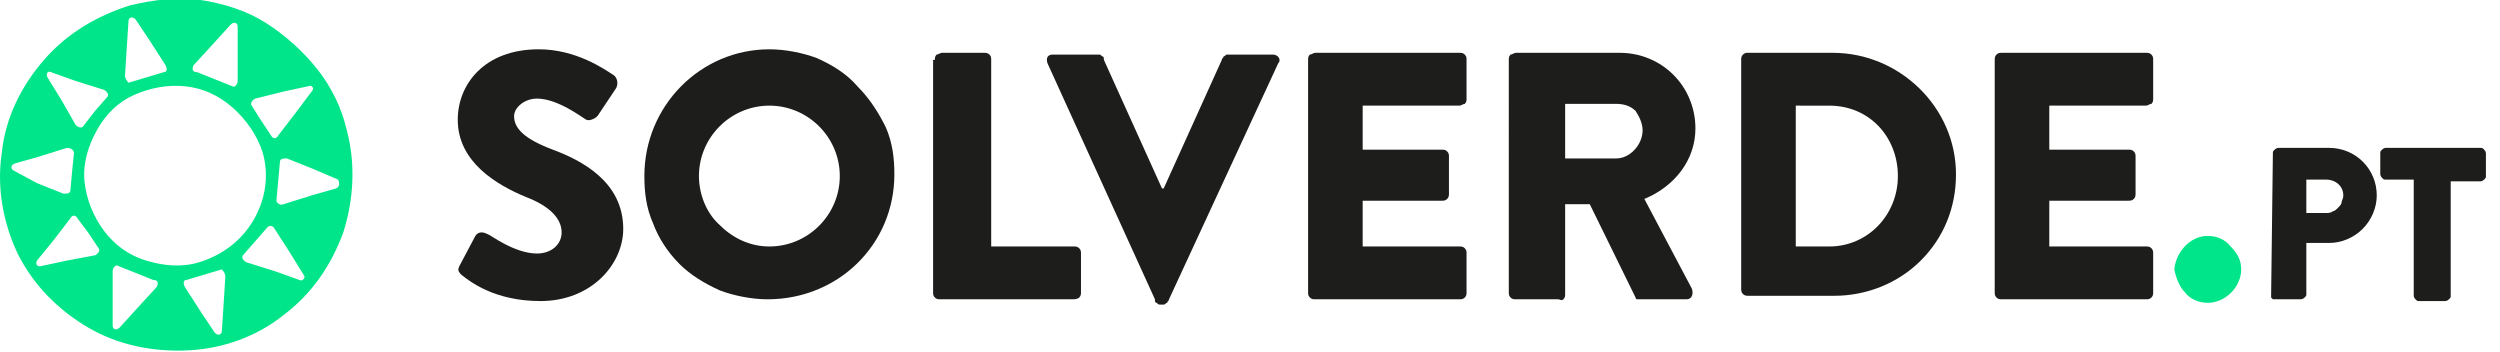 <?xml version="1.0" encoding="utf-8"?>
<!-- Generator: Adobe Illustrator 25.4.1, SVG Export Plug-In . SVG Version: 6.00 Build 0)  -->
<svg version="1.1" id="Слой_1" xmlns="http://www.w3.org/2000/svg" xmlns:xlink="http://www.w3.org/1999/xlink" x="0px" y="0px"
	 viewBox="0 0 142 20" style="enable-background:new 0 0 142 20;" xml:space="preserve">
<style type="text/css">
	.st0{fill:#00E589;}
	.st1{fill:#1D1D1B;}
</style>
<path class="st0" d="M7.4,0.3C5.5,0.9,3.8,1.9,2.5,3.4C1.2,4.9,0.3,6.7,0.1,8.7c-0.3,2,0.1,4,0.9,5.7c0.9,1.8,2.3,3.2,4,4.2
	c1.7,1,3.7,1.4,5.7,1.3c2-0.1,3.9-0.8,5.4-2c1.6-1.2,2.7-2.8,3.4-4.7c0.6-1.9,0.7-3.9,0.2-5.8c-0.3-1.3-0.9-2.5-1.7-3.5
	c-0.8-1-1.8-1.9-2.9-2.6c-1.1-0.7-2.4-1.1-3.7-1.3S8.7,0,7.4,0.3z M16.1,5.2l1.4-0.3c0.2-0.1,0.4,0.1,0.2,0.3l-0.9,1.2l-1,1.3
	c-0.1,0.2-0.3,0.2-0.4,0l-0.6-0.9L14.3,6c-0.1-0.1,0-0.3,0.2-0.4L16.1,5.2z M11,3.7l1.1-1.2l1-1.1c0.2-0.2,0.4-0.1,0.4,0.1l0,1.5
	l0,1.6c0,0.2-0.2,0.4-0.3,0.3l-1-0.4l-1-0.4C10.9,4.1,10.9,3.9,11,3.7z M14.9,8.6L14.9,8.6c0.4,1.3,0.2,2.7-0.5,3.9
	c-0.7,1.2-1.8,2-3.1,2.4l0,0c-1,0.3-2,0.2-3-0.1c-1-0.3-1.8-0.9-2.4-1.7c-0.6-0.8-1-1.8-1.1-2.8c-0.1-1,0.2-2,0.7-2.9
	c0.5-0.9,1.2-1.6,2.1-2s1.9-0.6,2.9-0.5c1,0.1,1.9,0.5,2.7,1.2C14,6.8,14.6,7.7,14.9,8.6L14.9,8.6z M7.1,4.3l0.1-1.6l0.1-1.5
	c0-0.2,0.2-0.3,0.4-0.1l0.8,1.2l0.9,1.4c0.1,0.2,0.1,0.4-0.1,0.4l-1,0.3l-1,0.3C7.3,4.7,7.1,4.5,7.1,4.3z M2.9,4.1l1.4,0.5l1.6,0.5
	c0.2,0.1,0.3,0.3,0.2,0.4L5.4,6.3L4.7,7.2C4.6,7.3,4.4,7.2,4.3,7.1L3.5,5.7L2.7,4.4C2.6,4.2,2.7,4,2.9,4.1L2.9,4.1z M0.8,9.3
	l1.4-0.4l1.6-0.5C4,8.4,4.2,8.5,4.2,8.7L4.1,9.7l-0.1,1.1c0,0.2-0.2,0.2-0.4,0.2l-1.5-0.6L0.8,9.7C0.6,9.6,0.6,9.4,0.8,9.3z
	 M3.8,14.8l-1.4,0.3C2.1,15.2,2,15,2.1,14.8L3,13.7l1-1.3c0.1-0.2,0.3-0.2,0.4,0L5,13.2l0.6,0.9c0.1,0.1,0,0.3-0.2,0.4L3.8,14.8z
	 M8.9,16.3l-1.1,1.2l-1,1.1c-0.2,0.2-0.4,0.1-0.4-0.1l0-1.5l0-1.6c0-0.2,0.2-0.4,0.3-0.3l1,0.4l1,0.4C9,15.9,9,16.1,8.9,16.3z
	 M12.8,15.7l-0.1,1.6l-0.1,1.5c0,0.2-0.2,0.3-0.4,0.1l-0.8-1.2l-0.9-1.4c-0.1-0.2-0.1-0.4,0.1-0.4l1-0.3l1-0.3
	C12.6,15.3,12.8,15.5,12.8,15.7L12.8,15.7z M17,15.9l-1.4-0.5L14,14.9c-0.2-0.1-0.3-0.3-0.2-0.4l0.7-0.8l0.7-0.8
	c0.1-0.1,0.3-0.1,0.4,0.1l0.9,1.4l0.8,1.3C17.3,15.8,17.2,16,17,15.9L17,15.9z M19.1,10.7l-1.4,0.4l-1.6,0.5
	c-0.2,0.1-0.4-0.1-0.4-0.2l0.1-1.1l0.1-1.1c0-0.2,0.2-0.2,0.4-0.2l1.5,0.6l1.4,0.6C19.3,10.4,19.3,10.6,19.1,10.7L19.1,10.7z"/>
<path class="st1" d="M26.1,15.1l0.9-1.7c0.2-0.3,0.5-0.2,0.7-0.1c0.1,0,1.5,1.1,2.8,1.1c0.8,0,1.4-0.5,1.4-1.2c0-0.8-0.7-1.5-2-2
	c-1.7-0.7-3.9-2-3.9-4.4c0-2,1.5-4,4.6-4c2.1,0,3.7,1.1,4.3,1.5C35.1,4.5,35.1,4.8,35,5l-1,1.5c-0.1,0.2-0.5,0.4-0.7,0.3
	c-0.2-0.1-1.6-1.2-2.8-1.2c-0.7,0-1.3,0.5-1.3,1c0,0.7,0.6,1.3,2.2,1.9c1.6,0.6,4,1.8,4,4.5c0,2-1.8,4.1-4.7,4.1
	c-2.6,0-4-1.1-4.5-1.5C26,15.4,26,15.3,26.1,15.1z"/>
<path class="st1" d="M43.7,2.8c0.9,0,1.9,0.2,2.7,0.5c0.9,0.4,1.7,0.9,2.3,1.6c0.7,0.7,1.2,1.5,1.6,2.3c0.4,0.9,0.5,1.8,0.5,2.7
	c0,4-3.2,7.1-7.2,7.1c-0.9,0-1.9-0.2-2.7-0.5c-0.9-0.4-1.7-0.9-2.3-1.5c-0.7-0.7-1.2-1.5-1.5-2.3c-0.4-0.9-0.5-1.8-0.5-2.7
	C36.6,6,39.8,2.8,43.7,2.8z M43.7,14c2.2,0,4-1.8,4-4c0-2.2-1.8-4-4-4c-2.2,0-4,1.8-4,4c0,1,0.4,2.1,1.2,2.8
	C41.7,13.6,42.7,14,43.7,14z"/>
<path class="st1" d="M53.1,3.4c0-0.1,0-0.2,0.1-0.3C53.3,3.1,53.4,3,53.5,3h2.4c0.1,0,0.2,0,0.3,0.1c0.1,0.1,0.1,0.2,0.1,0.3V14h4.7
	c0.1,0,0.2,0,0.3,0.1s0.1,0.2,0.1,0.3v2.2c0,0.1,0,0.2-0.1,0.3S61,17,60.9,17h-7.5c-0.1,0-0.2,0-0.3-0.1s-0.1-0.2-0.1-0.3V3.4z"/>
<path class="st1" d="M59.5,3.6c-0.1-0.3,0-0.5,0.3-0.5h2.6c0.1,0,0.1,0,0.2,0.1c0.1,0,0.1,0.1,0.1,0.2l3.3,7.3h0.1l3.3-7.3
	c0-0.1,0.1-0.1,0.1-0.2c0.1,0,0.1-0.1,0.2-0.1h2.6c0.3,0,0.5,0.3,0.3,0.5l-6.2,13.4c0,0.1-0.1,0.1-0.1,0.2c-0.1,0-0.1,0.1-0.2,0.1
	h-0.2c-0.1,0-0.1,0-0.2-0.1c-0.1,0-0.1-0.1-0.1-0.2L59.5,3.6z"/>
<path class="st1" d="M74.3,3.4c0-0.1,0-0.2,0.1-0.3C74.5,3.1,74.6,3,74.7,3h8.2c0.1,0,0.2,0,0.3,0.1c0.1,0.1,0.1,0.2,0.1,0.3v2.2
	c0,0.1,0,0.2-0.1,0.3C83.1,5.9,83,6,82.9,6h-5.5v2.5h4.5c0.1,0,0.2,0,0.3,0.1c0.1,0.1,0.1,0.2,0.1,0.3V11c0,0.1,0,0.2-0.1,0.3
	s-0.2,0.1-0.3,0.1h-4.5V14h5.5c0.1,0,0.2,0,0.3,0.1s0.1,0.2,0.1,0.3v2.2c0,0.1,0,0.2-0.1,0.3S83,17,82.9,17h-8.2
	c-0.1,0-0.2,0-0.3-0.1s-0.1-0.2-0.1-0.3V3.4z"/>
<path class="st1" d="M85.7,3.4c0-0.1,0-0.2,0.1-0.3C85.9,3.1,86,3,86.1,3h5.9c2.4,0,4.3,1.9,4.3,4.3c0,1.8-1.2,3.3-2.9,4l2.7,5.1
	c0.1,0.3,0,0.6-0.3,0.6h-2.6c-0.1,0-0.1,0-0.2,0c-0.1,0-0.1-0.1-0.1-0.1l-2.6-5.3h-1.4v5.1c0,0.1,0,0.2-0.1,0.3S88.6,17,88.5,17
	h-2.4c-0.1,0-0.2,0-0.3-0.1s-0.1-0.2-0.1-0.3V3.4z M91.8,9c0.8,0,1.5-0.8,1.5-1.6c0-0.4-0.2-0.8-0.4-1.1c-0.3-0.3-0.7-0.4-1.1-0.4
	h-2.9V9H91.8z"/>
<path class="st1" d="M98.9,3.4c0-0.1,0-0.2,0.1-0.3C99,3.1,99.1,3,99.2,3h4.9c3.8,0,7,3.1,7,6.9c0,1.9-0.7,3.6-2,4.9
	c-1.3,1.3-3.1,2-4.9,2h-4.9c-0.1,0-0.2,0-0.3-0.1c-0.1-0.1-0.1-0.2-0.1-0.3V3.4z M103.9,14c2.2,0,3.9-1.8,3.9-4c0-2.2-1.6-4-3.9-4
	H102V14H103.9z"/>
<path class="st1" d="M113.3,3.4c0-0.1,0-0.2,0.1-0.3c0.1-0.1,0.2-0.1,0.3-0.1h8.2c0.1,0,0.2,0,0.3,0.1c0.1,0.1,0.1,0.2,0.1,0.3v2.2
	c0,0.1,0,0.2-0.1,0.3C122.1,5.9,122,6,121.9,6h-5.5v2.5h4.5c0.1,0,0.2,0,0.3,0.1c0.1,0.1,0.1,0.2,0.1,0.3V11c0,0.1,0,0.2-0.1,0.3
	c-0.1,0.1-0.2,0.1-0.3,0.1h-4.5V14h5.5c0.1,0,0.2,0,0.3,0.1c0.1,0.1,0.1,0.2,0.1,0.3v2.2c0,0.1,0,0.2-0.1,0.3
	c-0.1,0.1-0.2,0.1-0.3,0.1h-8.2c-0.1,0-0.2,0-0.3-0.1s-0.1-0.2-0.1-0.3V3.4z"/>
<path class="st0" d="M125.4,13.4c0.5,0,1,0.2,1.3,0.6c0.4,0.4,0.6,0.8,0.6,1.3c0,1-0.9,1.9-1.9,1.9c-0.5,0-1-0.2-1.3-0.6
	c-0.3-0.3-0.5-0.8-0.6-1.3C123.6,14.3,124.4,13.4,125.4,13.4z"/>
<path class="st1" d="M129.1,8.7c0-0.1,0-0.1,0.1-0.2c0,0,0.1-0.1,0.2-0.1h2.9c1.5,0,2.7,1.2,2.7,2.7c0,0.7-0.3,1.4-0.8,1.9
	c-0.5,0.5-1.2,0.8-1.9,0.8H131v2.9c0,0.1,0,0.1-0.1,0.2c0,0-0.1,0.1-0.2,0.1h-1.4c0,0-0.1,0-0.1,0c0,0-0.1,0-0.1,0c0,0,0,0-0.1-0.1
	c0,0,0-0.1,0-0.1L129.1,8.7z M132.1,12.1c0.1,0,0.3,0,0.4-0.1c0.1,0,0.2-0.1,0.3-0.2c0.1-0.1,0.2-0.2,0.2-0.3c0-0.1,0.1-0.2,0.1-0.4
	c0-0.5-0.4-0.9-1-0.9H131v1.9H132.1z"/>
<path class="st1" d="M137.2,10.2h-1.7c-0.1,0-0.1,0-0.2-0.1c0,0-0.1-0.1-0.1-0.2V8.7c0-0.1,0-0.1,0.1-0.2c0,0,0.1-0.1,0.2-0.1h5.4
	c0.1,0,0.1,0,0.2,0.1c0,0,0.1,0.1,0.1,0.2V10c0,0.1,0,0.1-0.1,0.2c0,0-0.1,0.1-0.2,0.1h-1.7v6.5c0,0.1,0,0.1-0.1,0.2
	c0,0-0.1,0.1-0.2,0.1h-1.5c-0.1,0-0.1,0-0.2-0.1c0,0-0.1-0.1-0.1-0.2V10.2z"/>
</svg>
